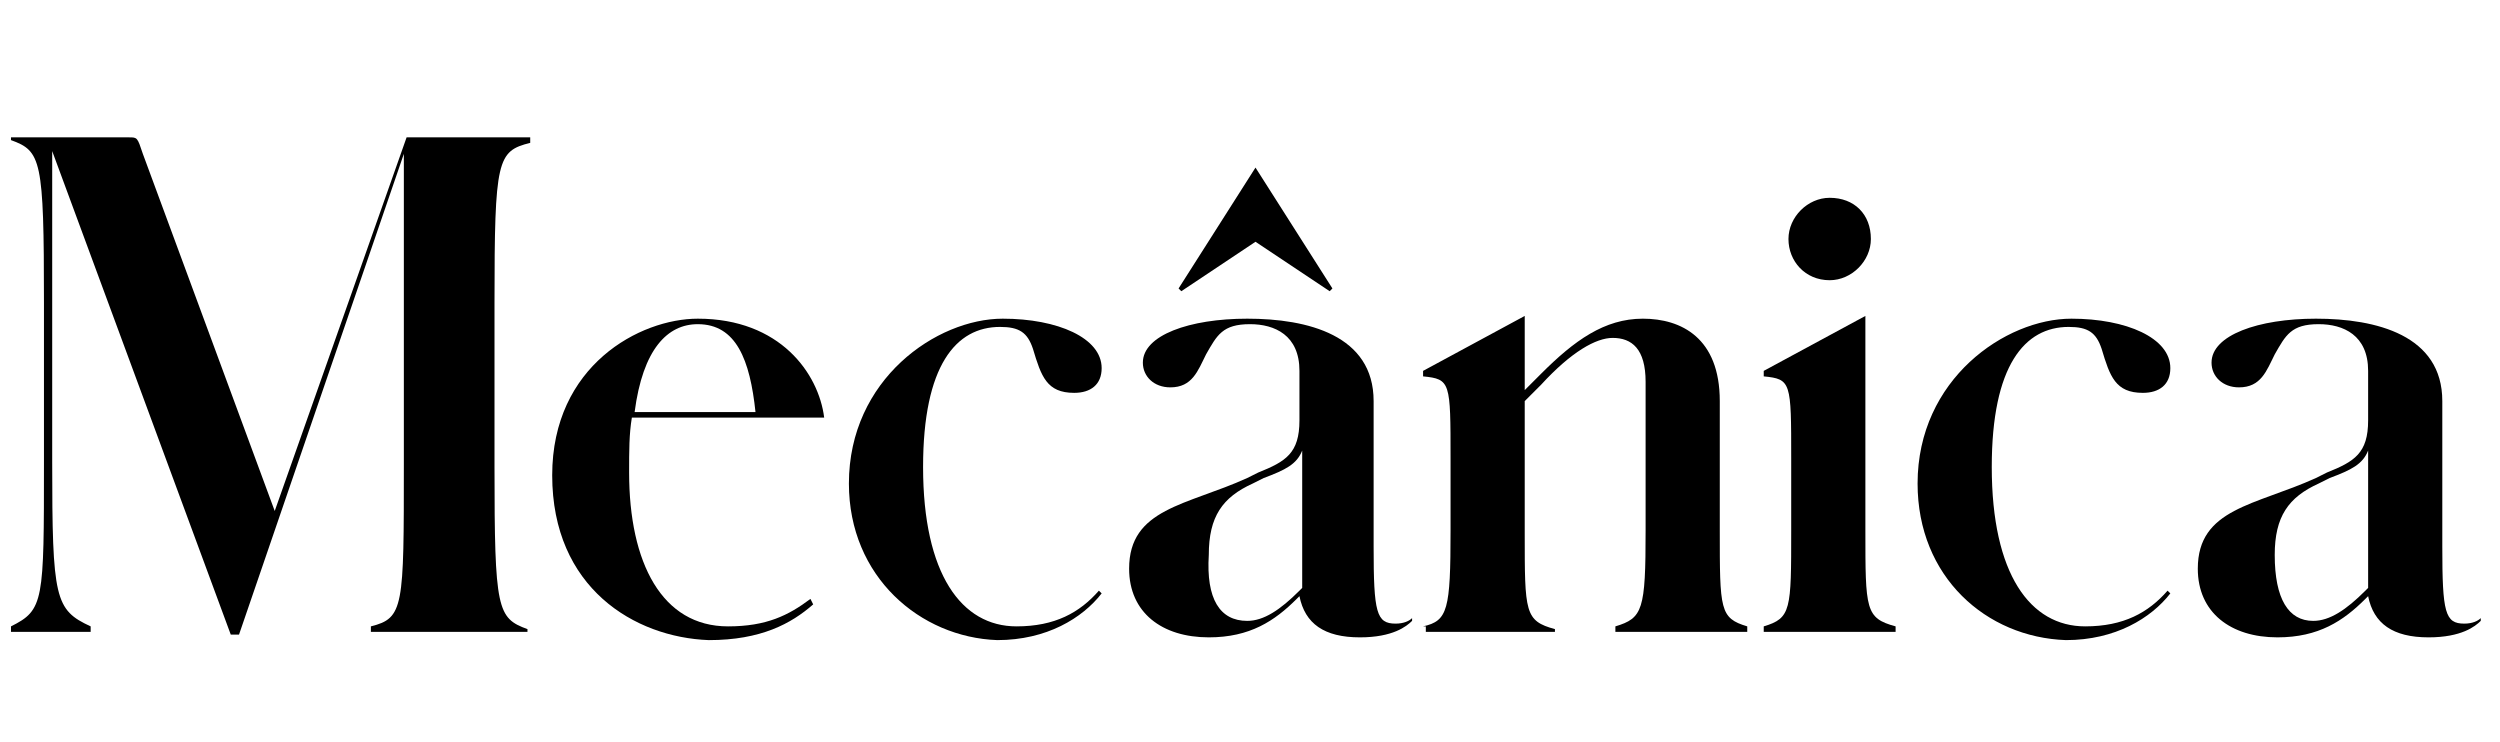 <?xml version="1.0" encoding="utf-8"?>
<!-- Generator: Adobe Illustrator 25.1.0, SVG Export Plug-In . SVG Version: 6.00 Build 0)  -->
<svg version="1.1" id="Layer_1" xmlns="http://www.w3.org/2000/svg" xmlns:xlink="http://www.w3.org/1999/xlink" x="0px" y="0px"
	 viewBox="0 0 91 27" style="enable-background:new 0 0 91 27;" xml:space="preserve">
<style type="text/css">
	.st0{enable-background:new    ;}
</style>
<g class="st0">
	<path d="M0.4,22.8c1.2-0.6,1.2-0.9,1.2-6V11c0-5.2-0.1-5.5-1.2-5.9V5h4.3C5,5,5,5,5.2,5.6l4.8,13L14.8,5h4.5v0.2
		C18.1,5.5,18,5.8,18,11V17c0,5.2,0.1,5.5,1.2,5.9V23h-5.7v-0.2c1.2-0.3,1.2-0.7,1.2-5.9V5.6L8.7,23.1H8.4L1.9,5.5v11.3
		c0,5,0.1,5.4,1.4,6V23H0.4V22.8z"/>
	<path d="M20.1,17.3c0-4,3.2-5.7,5.3-5.7c3,0,4.4,2,4.6,3.6H23c-0.1,0.6-0.1,1.2-0.1,2c0,3.3,1.2,5.6,3.6,5.6c1.4,0,2.2-0.4,3-1
		l0.1,0.2c-0.8,0.7-1.9,1.3-3.8,1.3C23.1,23.2,20.1,21.4,20.1,17.3z M23.1,15h4.4c-0.2-1.9-0.7-3.2-2.1-3.2
		C24.3,11.8,23.4,12.7,23.1,15z"/>
	<path d="M30.9,17.6c0-3.8,3.2-6,5.6-6c2,0,3.6,0.7,3.6,1.8c0,0.6-0.4,0.9-1,0.9c-1,0-1.2-0.6-1.5-1.6c-0.2-0.6-0.5-0.8-1.2-0.8
		c-1.6,0-2.8,1.4-2.8,5.1c0,3.9,1.4,5.8,3.4,5.8c1.4,0,2.3-0.5,3-1.3l0.1,0.1c-0.7,0.9-2,1.7-3.8,1.7C33.5,23.2,30.9,21,30.9,17.6z"
		/>
	<path d="M41.1,20.7c0-2.2,2.1-2.3,4.3-3.3l0.4-0.2c1-0.4,1.5-0.7,1.5-1.9v-1.8c0-1.3-0.9-1.7-1.8-1.7c-1,0-1.2,0.4-1.6,1.1
		c-0.3,0.6-0.5,1.2-1.3,1.2c-0.6,0-1-0.4-1-0.9c0-1,1.7-1.6,3.8-1.6c2.2,0,4.6,0.6,4.6,3v5.3c0,2.4,0.1,2.8,0.8,2.8
		c0.3,0,0.5-0.1,0.6-0.2l0,0.1c-0.2,0.2-0.7,0.6-1.9,0.6c-1.3,0-2-0.5-2.2-1.5l-0.1,0.1c-0.8,0.8-1.7,1.4-3.2,1.4
		C42.3,23.2,41.1,22.3,41.1,20.7z M45.7,6.1l2.8,4.4l-0.1,0.1l-2.7-1.8L43,10.6l-0.1-0.1L45.7,6.1z M45.4,22.6
		c0.6,0,1.2-0.4,1.9-1.1l0.1-0.1c0-0.1,0-0.2,0-0.4v-4.6c-0.2,0.5-0.6,0.7-1.4,1l-0.4,0.2c-1.1,0.5-1.6,1.2-1.6,2.6
		C43.9,21.8,44.4,22.6,45.4,22.6z"/>
	<path d="M51.8,22.8c0.9-0.2,1-0.6,1-3.5v-2.6c0-2.8,0-2.9-1-3v-0.2l3.7-2v2.7l0.6-0.6c1.2-1.2,2.3-2,3.7-2c1.4,0,2.8,0.7,2.8,3v4.7
		c0,2.9,0,3.2,1,3.5V23h-4.8v-0.2c1-0.3,1.1-0.6,1.1-3.5v-5.4c0-1.2-0.5-1.6-1.2-1.6c-0.6,0-1.5,0.5-2.6,1.7l-0.6,0.6v4.8
		c0,2.9,0,3.2,1.1,3.5V23h-4.7V22.8z"/>
	<path d="M64.2,22.8c1-0.3,1-0.6,1-3.5v-2.6c0-2.8,0-2.9-1-3v-0.2l3.7-2v7.8c0,2.9,0,3.2,1.1,3.5V23h-4.8V22.8z M65.1,8.7
		c0-0.8,0.7-1.5,1.5-1.5c0.9,0,1.5,0.6,1.5,1.5c0,0.8-0.7,1.5-1.5,1.5C65.7,10.2,65.1,9.5,65.1,8.7z"/>
	<path d="M69.8,17.6c0-3.8,3.2-6,5.6-6c2,0,3.6,0.7,3.6,1.8c0,0.6-0.4,0.9-1,0.9c-1,0-1.2-0.6-1.5-1.6c-0.2-0.6-0.5-0.8-1.2-0.8
		c-1.6,0-2.8,1.4-2.8,5.1c0,3.9,1.4,5.8,3.4,5.8c1.4,0,2.3-0.5,3-1.3l0.1,0.1c-0.7,0.9-2,1.7-3.8,1.7C72.3,23.2,69.8,21,69.8,17.6z"
		/>
	<path d="M80,20.7c0-2.2,2.1-2.3,4.3-3.3l0.4-0.2c1-0.4,1.5-0.7,1.5-1.9v-1.8c0-1.3-0.9-1.7-1.8-1.7c-1,0-1.2,0.4-1.6,1.1
		c-0.3,0.6-0.5,1.2-1.3,1.2c-0.6,0-1-0.4-1-0.9c0-1,1.7-1.6,3.8-1.6c2.2,0,4.6,0.6,4.6,3v5.3c0,2.4,0.1,2.8,0.8,2.8
		c0.3,0,0.5-0.1,0.6-0.2l0,0.1c-0.2,0.2-0.7,0.6-1.9,0.6c-1.3,0-2-0.5-2.2-1.5l-0.1,0.1c-0.8,0.8-1.7,1.4-3.2,1.4
		C81.2,23.2,80,22.3,80,20.7z M84.2,22.6c0.6,0,1.2-0.4,1.9-1.1l0.1-0.1c0-0.1,0-0.2,0-0.4v-4.6c-0.2,0.5-0.6,0.7-1.4,1l-0.4,0.2
		c-1.1,0.5-1.6,1.2-1.6,2.6C82.8,21.8,83.3,22.6,84.2,22.6z"/>
</g>
</svg>
